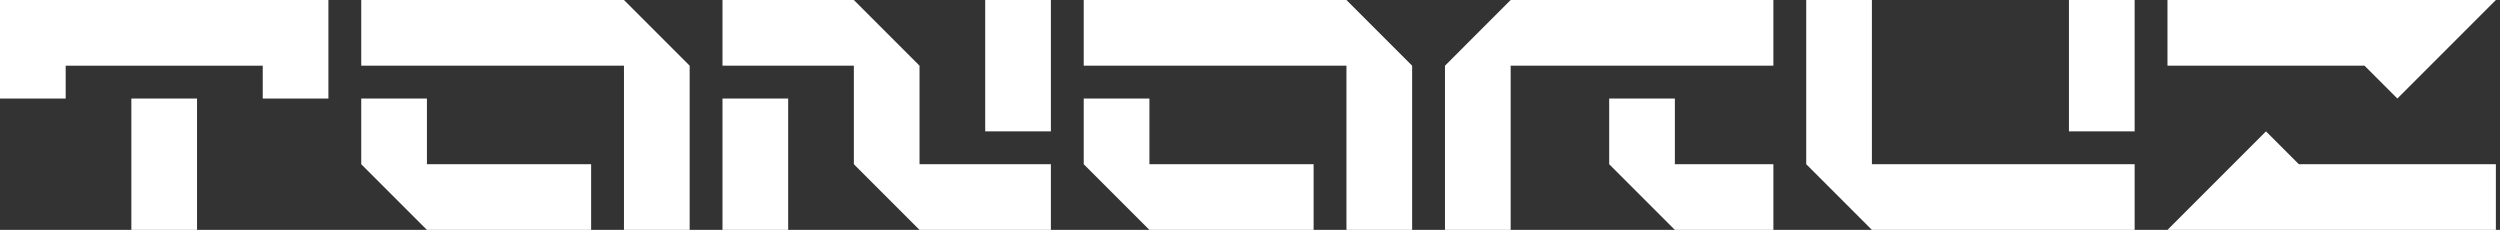 <svg width="261" height="24" viewBox="0 0 261 24" fill="none" xmlns="http://www.w3.org/2000/svg">
<rect x="0" y="0" width="261" height="24" fill="#333333" stroke="none"/>
<path d="M236.569 13.714L226.284 24H260.569V17.143H239.998L236.569 13.714Z" fill="white"/>
<path d="M0 10.287H6.857V6.858H27.429V10.287H34.286V0.001H0V10.287Z" fill="white"/>
<path d="M113.141 0V6.858H140.57V24H147.427V6.858L140.57 0H113.141Z" fill="white"/>
<path d="M195.427 0H188.57V17.143L195.427 24H222.856V17.143H195.427V0Z" fill="white"/>
<path d="M95.999 6.858L89.142 0H75.428V6.858H89.142V17.143L95.999 24H109.713V17.143H95.999V6.858Z" fill="white"/>
<path d="M150.856 6.858V24H157.713V6.858H185.141V0H157.713L150.856 6.858Z" fill="white"/>
<path d="M109.713 0H102.856V13.714H109.713V0Z" fill="white"/>
<path d="M250.284 10.286L260.569 0H226.284V6.858H246.855L250.284 10.286Z" fill="white"/>
<path d="M174.856 10.286H167.999V17.143L174.856 24H185.142V17.143H174.856V10.286Z" fill="white"/>
<path d="M222.855 0H215.998V13.714H222.855V0Z" fill="white"/>
<path d="M37.714 0V6.858H65.142V24H72V6.858L65.142 0H37.714Z" fill="white"/>
<path d="M20.571 10.286H13.714V24H20.571V10.286Z" fill="white"/>
<path d="M82.285 10.286H75.428V24H82.285V10.286Z" fill="white"/>
<path d="M44.571 10.286H37.714V17.143L44.571 24H61.714V17.143H44.571V10.286Z" fill="white"/>
<path d="M119.999 10.286H113.141V17.143L119.999 24H137.141V17.143H119.999V10.286Z" fill="white"/>
</svg>

